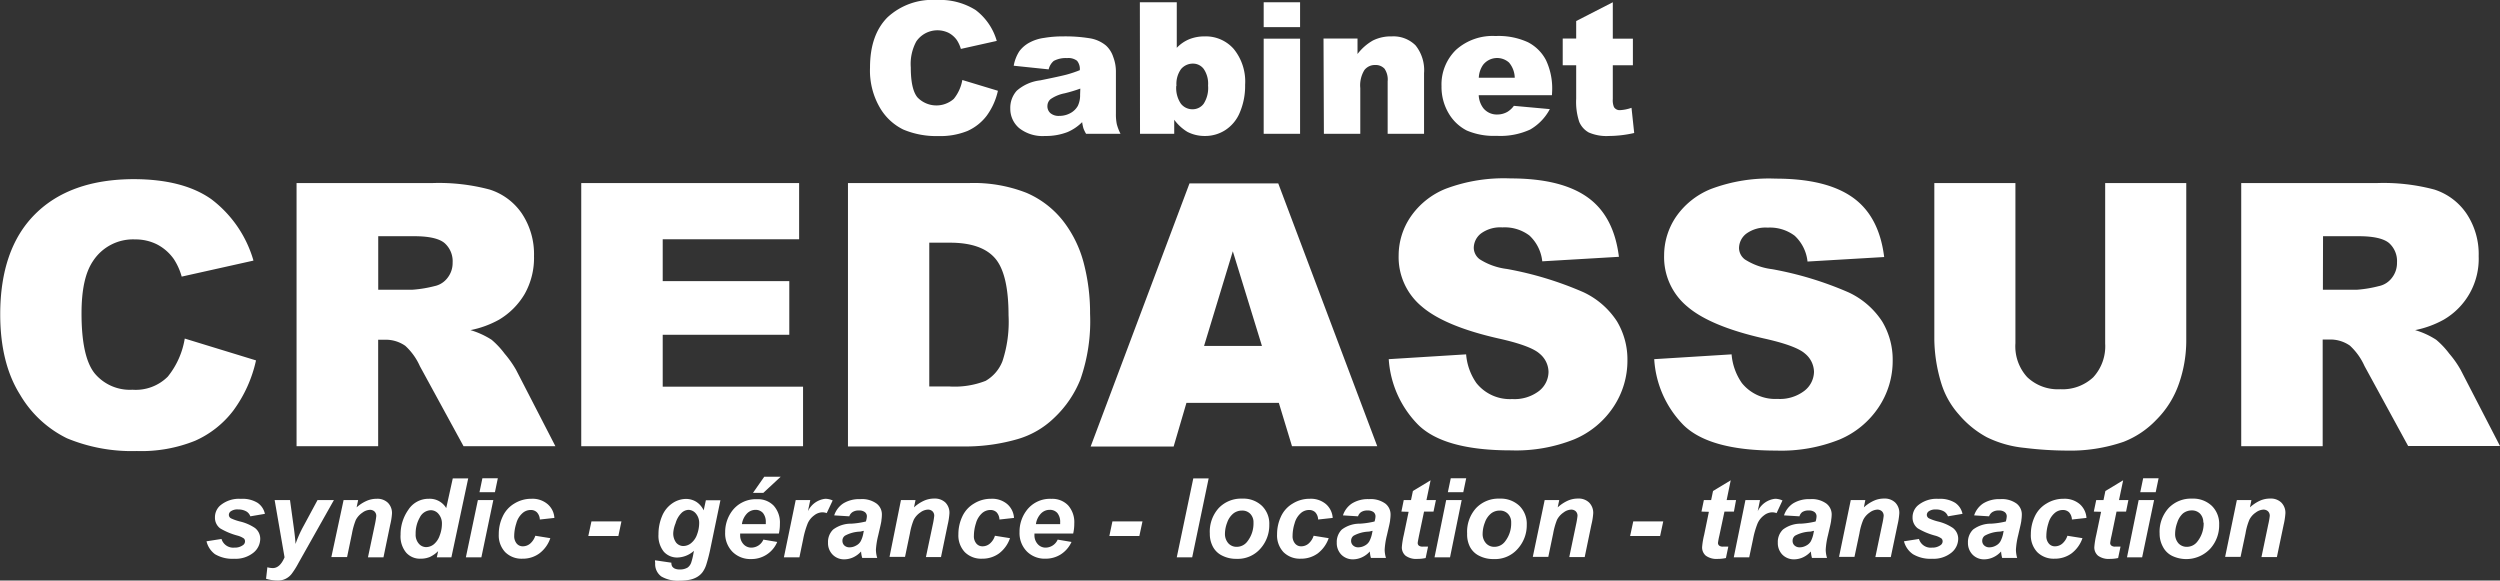 <svg id="Calque_1" data-name="Calque 1" xmlns="http://www.w3.org/2000/svg" viewBox="0 0 343.44 79.75"><rect x="0" y="0" width="343.44" height="79.75" fill="#333333" stroke="none"/><defs><style>.cls-1{isolation:isolate;}.cls-2{fill:#fff;}</style></defs><title>credassur-white4</title><g id="syndic_-_..." data-name="syndic - ..." class="cls-1"><g class="cls-1"><path class="cls-2" d="M38.17,74.56l2.06-.32A1.68,1.68,0,0,0,42,75.43a1.88,1.88,0,0,0,1.16-.33.63.63,0,0,0,.3-.54.55.55,0,0,0-.15-.38,2.81,2.81,0,0,0-.88-.4,9.25,9.25,0,0,1-2.39-1,1.82,1.82,0,0,1-.71-1.51,2.16,2.16,0,0,1,.69-1.6,4,4,0,0,1,2.88-.94,3.93,3.93,0,0,1,2.29.55,2.42,2.42,0,0,1,1,1.51l-2,.34a1.29,1.29,0,0,0-.51-.65,2.14,2.14,0,0,0-1.14-.29,1.56,1.56,0,0,0-1,.23.61.61,0,0,0-.3.51.55.55,0,0,0,.3.48,6.77,6.77,0,0,0,1.19.42,6.27,6.27,0,0,1,2.08.89,1.87,1.87,0,0,1,.74,1.48,2.47,2.47,0,0,1-.94,1.93,3.9,3.9,0,0,1-2.65.83,4.67,4.67,0,0,1-2.63-.63A3.08,3.08,0,0,1,38.17,74.56Z" transform="translate(-9.8 -0.2)"/><path class="cls-2" d="M47.53,68.9h2.11l.54,3.92c.13,1,.2,1.71.22,2.11a15.76,15.76,0,0,1,1.14-2.54l1.88-3.49h2.25l-4.86,8.63a11.23,11.23,0,0,1-.94,1.5,2.36,2.36,0,0,1-2,.92,5.61,5.61,0,0,1-1.52-.24l.18-1.58a2.9,2.9,0,0,0,.75.11c.65,0,1.19-.49,1.61-1.48Z" transform="translate(-9.8 -0.2)"/><path class="cls-2" d="M57,68.9h2l-.21,1A5.17,5.17,0,0,1,60.18,69a3.44,3.44,0,0,1,1.38-.28,2.07,2.07,0,0,1,1.53.55,2,2,0,0,1,.56,1.48,8.82,8.82,0,0,1-.25,1.56l-.92,4.45H60.35l.94-4.46a11.06,11.06,0,0,0,.2-1.19.84.84,0,0,0-.24-.64.9.9,0,0,0-.67-.23,1.87,1.87,0,0,0-1,.39,2.73,2.73,0,0,0-.9,1,9.57,9.57,0,0,0-.53,1.88l-.67,3.22H55.32Z" transform="translate(-9.8 -0.2)"/><path class="cls-2" d="M71.81,76.76h-2l.18-.85a4.07,4.07,0,0,1-1.13.8,3.23,3.23,0,0,1-1.27.24,2.52,2.52,0,0,1-2-.84,3.5,3.5,0,0,1-.76-2.46,5.84,5.84,0,0,1,1.06-3.41,3.3,3.3,0,0,1,2.82-1.52A2.63,2.63,0,0,1,71.1,70L72,65.92h2.12Zm-4.91-3.2a1.86,1.86,0,0,0,.43,1.32,1.33,1.33,0,0,0,1,.48,1.72,1.72,0,0,0,1.08-.4,2.7,2.7,0,0,0,.8-1.21,4.48,4.48,0,0,0,.3-1.56,2,2,0,0,0-.46-1.38A1.38,1.38,0,0,0,69,70.29a1.75,1.75,0,0,0-1.53,1A4.4,4.4,0,0,0,66.9,73.56Z" transform="translate(-9.8 -0.2)"/><path class="cls-2" d="M75.45,68.9h2.12l-1.64,7.86H73.8Zm.62-3h2.12l-.4,1.92H75.67Z" transform="translate(-9.8 -0.2)"/><path class="cls-2" d="M83.34,73.8l2.06.33a4.34,4.34,0,0,1-1.51,2.1,3.82,3.82,0,0,1-2.31.72,3.17,3.17,0,0,1-2.38-.9,3.35,3.35,0,0,1-.88-2.46,5.55,5.55,0,0,1,.53-2.42,4,4,0,0,1,1.6-1.79,4.42,4.42,0,0,1,2.36-.66,3.2,3.2,0,0,1,2.21.73,2.7,2.7,0,0,1,.94,1.9l-2,.22a1.53,1.53,0,0,0-.41-1,1.18,1.18,0,0,0-.86-.31,1.68,1.68,0,0,0-1.14.46,2.82,2.82,0,0,0-.82,1.37,5.78,5.78,0,0,0-.29,1.71,1.58,1.58,0,0,0,.34,1.07,1.08,1.08,0,0,0,.85.38,1.57,1.57,0,0,0,1-.37A2.44,2.44,0,0,0,83.34,73.8Z" transform="translate(-9.8 -0.2)"/><path class="cls-2" d="M91.05,71.83h4.12l-.42,2H90.62Z" transform="translate(-9.8 -0.2)"/><path class="cls-2" d="M99.79,77.17l2.24.33a1,1,0,0,0,.11.51.91.91,0,0,0,.36.3,1.59,1.59,0,0,0,.68.12,2,2,0,0,0,1.08-.26,1.41,1.41,0,0,0,.49-.67,8.52,8.52,0,0,0,.31-1.26l.07-.37a3.53,3.53,0,0,1-2.28.92A2.44,2.44,0,0,1,101,76a3.47,3.47,0,0,1-.74-2.39,6.35,6.35,0,0,1,.5-2.53,3.9,3.9,0,0,1,1.42-1.75,3.37,3.37,0,0,1,1.85-.59,2.68,2.68,0,0,1,1.44.41,2.86,2.86,0,0,1,1,1.16l.3-1.39h2l-1.36,6.55a21.76,21.76,0,0,1-.57,2.25,3.68,3.68,0,0,1-.52,1.07,2.55,2.55,0,0,1-.75.67,3.24,3.24,0,0,1-1.06.39,7,7,0,0,1-1.34.12,4.53,4.53,0,0,1-2.51-.57,2.1,2.1,0,0,1-.85-1.89C99.77,77.39,99.78,77.29,99.79,77.17Zm2.5-3.79a2.11,2.11,0,0,0,.4,1.37,1.28,1.28,0,0,0,1,.46,1.71,1.71,0,0,0,1.08-.42,2.65,2.65,0,0,0,.8-1.2,4.51,4.51,0,0,0,.28-1.5,2,2,0,0,0-.45-1.34,1.38,1.38,0,0,0-1-.51,1.47,1.47,0,0,0-1,.45,3.2,3.2,0,0,0-.79,1.39A4.19,4.19,0,0,0,102.29,73.38Z" transform="translate(-9.8 -0.2)"/><path class="cls-2" d="M116.8,73.49h-5.32a1.58,1.58,0,0,0,0,.19,1.78,1.78,0,0,0,.45,1.27,1.43,1.43,0,0,0,1.09.48,1.81,1.81,0,0,0,1.65-1.1l1.9.32A3.82,3.82,0,0,1,113,77a3.47,3.47,0,0,1-2.58-1,3.59,3.59,0,0,1-1-2.65,4.88,4.88,0,0,1,.89-2.87,4.06,4.06,0,0,1,3.49-1.7,3,3,0,0,1,2.29.89,3.48,3.48,0,0,1,.85,2.5A5.83,5.83,0,0,1,116.8,73.49ZM115,72.2a2,2,0,0,0,0-.22,1.92,1.92,0,0,0-.39-1.31,1.34,1.34,0,0,0-1-.43,1.67,1.67,0,0,0-1.18.49,2.68,2.68,0,0,0-.71,1.47Zm-.21-6.51h2.26l-2.39,2.22h-1.42Z" transform="translate(-9.8 -0.2)"/><path class="cls-2" d="M119.11,68.9h2l-.32,1.53a3,3,0,0,1,2.4-1.71,2.53,2.53,0,0,1,1,.23l-.82,1.74a1.74,1.74,0,0,0-.61-.11,1.86,1.86,0,0,0-1.11.42,2.7,2.7,0,0,0-.89,1.1,11.66,11.66,0,0,0-.63,2.2l-.51,2.46h-2.13Z" transform="translate(-9.8 -0.2)"/><path class="cls-2" d="M126.47,71.13,124.4,71a3.15,3.15,0,0,1,1.24-1.64,4.18,4.18,0,0,1,2.34-.59,3.41,3.41,0,0,1,2.24.61,1.86,1.86,0,0,1,.73,1.49,5.17,5.17,0,0,1-.06.76c0,.26-.19,1-.44,2.1a10.71,10.71,0,0,0-.32,2,4,4,0,0,0,.18,1.12h-2.06a3.78,3.78,0,0,1-.16-.89,3.3,3.3,0,0,1-1.07.8,3,3,0,0,1-1.22.28,2.19,2.19,0,0,1-1.61-.64,2.23,2.23,0,0,1-.64-1.65,2.37,2.37,0,0,1,.7-1.8,4.06,4.06,0,0,1,2.5-.81,11.09,11.09,0,0,0,2-.3,2.71,2.71,0,0,0,.14-.71.72.72,0,0,0-.28-.58,1.24,1.24,0,0,0-.81-.22,1.5,1.5,0,0,0-.9.23A1.16,1.16,0,0,0,126.47,71.13Zm2,2c-.13,0-.3.07-.51.1a4.66,4.66,0,0,0-2.08.56.83.83,0,0,0-.35.71.86.86,0,0,0,.26.63,1,1,0,0,0,.71.26,1.78,1.78,0,0,0,.9-.24,1.49,1.49,0,0,0,.64-.6,3.77,3.77,0,0,0,.37-1.14Z" transform="translate(-9.8 -0.2)"/><path class="cls-2" d="M133.57,68.9h2l-.21,1a5.17,5.17,0,0,1,1.41-.93,3.44,3.44,0,0,1,1.38-.28,2.1,2.1,0,0,1,1.53.55,2,2,0,0,1,.55,1.48,9.52,9.52,0,0,1-.24,1.56l-.92,4.45H137l.94-4.46a11.06,11.06,0,0,0,.2-1.19.84.84,0,0,0-.24-.64.9.9,0,0,0-.67-.23,1.87,1.87,0,0,0-1,.39,2.73,2.73,0,0,0-.9,1,8.89,8.89,0,0,0-.53,1.88l-.67,3.22h-2.13Z" transform="translate(-9.8 -0.2)"/><path class="cls-2" d="M146.48,73.8l2.07.33a4.4,4.4,0,0,1-1.51,2.1,3.87,3.87,0,0,1-2.32.72,3.18,3.18,0,0,1-2.38-.9,3.35,3.35,0,0,1-.88-2.46,5.7,5.7,0,0,1,.53-2.42,4,4,0,0,1,1.61-1.79,4.39,4.39,0,0,1,2.35-.66,3.21,3.21,0,0,1,2.22.73,2.73,2.73,0,0,1,.93,1.9l-2,.22a1.53,1.53,0,0,0-.4-1,1.2,1.2,0,0,0-.86-.31,1.72,1.72,0,0,0-1.15.46,2.9,2.9,0,0,0-.82,1.37,5.75,5.75,0,0,0-.28,1.71,1.53,1.53,0,0,0,.34,1.07,1.08,1.08,0,0,0,.85.38,1.54,1.54,0,0,0,1-.37A2.29,2.29,0,0,0,146.48,73.8Z" transform="translate(-9.8 -0.2)"/><path class="cls-2" d="M157.23,73.49h-5.32a1.58,1.58,0,0,0,0,.19,1.78,1.78,0,0,0,.45,1.27,1.42,1.42,0,0,0,1.09.48,1.83,1.83,0,0,0,1.65-1.1l1.9.32a4,4,0,0,1-1.49,1.72,3.88,3.88,0,0,1-2.08.58,3.46,3.46,0,0,1-2.57-1,3.59,3.59,0,0,1-1-2.65,4.81,4.81,0,0,1,.89-2.87,4,4,0,0,1,3.49-1.7,3,3,0,0,1,2.29.89,3.48,3.48,0,0,1,.85,2.5A5.83,5.83,0,0,1,157.23,73.49Zm-1.79-1.29a2,2,0,0,0,0-.22,1.92,1.92,0,0,0-.39-1.31,1.34,1.34,0,0,0-1.05-.43,1.65,1.65,0,0,0-1.18.49,2.61,2.61,0,0,0-.71,1.47Z" transform="translate(-9.8 -0.2)"/><path class="cls-2" d="M162.62,71.83h4.13l-.43,2H162.2Z" transform="translate(-9.8 -0.2)"/><path class="cls-2" d="M171.46,76.76l2.27-10.84h2.11l-2.26,10.84Z" transform="translate(-9.8 -0.2)"/><path class="cls-2" d="M176,73.5A4.83,4.83,0,0,1,177.22,70a4.24,4.24,0,0,1,3.24-1.3,3.69,3.69,0,0,1,2.71,1,3.42,3.42,0,0,1,1,2.58,4.82,4.82,0,0,1-1.22,3.29,4.12,4.12,0,0,1-3.27,1.4,4.21,4.21,0,0,1-2-.45,2.84,2.84,0,0,1-1.28-1.26A3.73,3.73,0,0,1,176,73.5ZM182,72a1.66,1.66,0,0,0-.44-1.21,1.51,1.51,0,0,0-1.13-.45,1.9,1.9,0,0,0-1.22.42,2.77,2.77,0,0,0-.83,1.24,4.34,4.34,0,0,0-.3,1.49,1.93,1.93,0,0,0,.46,1.34,1.51,1.51,0,0,0,1.15.49,1.81,1.81,0,0,0,1.47-.74A4,4,0,0,0,182,72Z" transform="translate(-9.8 -0.2)"/><path class="cls-2" d="M190.26,73.8l2.07.33a4.47,4.47,0,0,1-1.51,2.1,3.87,3.87,0,0,1-2.32.72,3.18,3.18,0,0,1-2.38-.9,3.35,3.35,0,0,1-.88-2.46,5.7,5.7,0,0,1,.53-2.42,4,4,0,0,1,1.61-1.79,4.39,4.39,0,0,1,2.35-.66,3.21,3.21,0,0,1,2.22.73,2.73,2.73,0,0,1,.93,1.9l-2,.22a1.53,1.53,0,0,0-.4-1,1.2,1.2,0,0,0-.86-.31,1.71,1.71,0,0,0-1.15.46,2.82,2.82,0,0,0-.82,1.37,5.75,5.75,0,0,0-.28,1.71,1.53,1.53,0,0,0,.34,1.07,1.06,1.06,0,0,0,.85.38,1.54,1.54,0,0,0,1-.37A2.36,2.36,0,0,0,190.26,73.8Z" transform="translate(-9.8 -0.2)"/><path class="cls-2" d="M196.36,71.13,194.29,71a3.1,3.1,0,0,1,1.24-1.64,4.14,4.14,0,0,1,2.34-.59,3.42,3.42,0,0,1,2.24.61,1.88,1.88,0,0,1,.72,1.49,5.17,5.17,0,0,1-.06.76c0,.26-.19,1-.44,2.1a10.43,10.43,0,0,0-.31,2,4,4,0,0,0,.18,1.12h-2.07a4.36,4.36,0,0,1-.15-.89,3.24,3.24,0,0,1-1.08.8,3,3,0,0,1-1.22.28,2.21,2.21,0,0,1-1.61-.64,2.26,2.26,0,0,1-.63-1.65,2.4,2.4,0,0,1,.69-1.8,4.06,4.06,0,0,1,2.5-.81,11.25,11.25,0,0,0,2-.3,2.62,2.62,0,0,0,.13-.71.74.74,0,0,0-.27-.58,1.29,1.29,0,0,0-.82-.22,1.5,1.5,0,0,0-.9.23A1.15,1.15,0,0,0,196.36,71.13Zm2,2c-.13,0-.3.07-.51.1a4.71,4.71,0,0,0-2.09.56.85.85,0,0,0-.35.71.83.83,0,0,0,.27.63,1,1,0,0,0,.7.26,1.85,1.85,0,0,0,.91-.24,1.52,1.52,0,0,0,.63-.6,4,4,0,0,0,.38-1.14Z" transform="translate(-9.8 -0.2)"/><path class="cls-2" d="M202.32,70.48l.32-1.58h1l.26-1.25,2.43-1.47-.57,2.72h1.3l-.33,1.58h-1.3l-.69,3.29q-.18.9-.18,1a.48.48,0,0,0,.15.38.83.83,0,0,0,.57.14l.7,0-.33,1.57a5.29,5.29,0,0,1-1.13.12,2.48,2.48,0,0,1-1.63-.44,1.49,1.49,0,0,1-.51-1.2,11.35,11.35,0,0,1,.27-1.67l.66-3.16Z" transform="translate(-9.8 -0.2)"/><path class="cls-2" d="M208.47,68.9h2.13L209,76.76h-2.13Zm.63-3h2.12l-.4,1.92H208.7Z" transform="translate(-9.8 -0.2)"/><path class="cls-2" d="M211.35,73.5A4.83,4.83,0,0,1,212.58,70a4.24,4.24,0,0,1,3.24-1.3,3.73,3.73,0,0,1,2.72,1,3.45,3.45,0,0,1,1,2.58,4.82,4.82,0,0,1-1.22,3.29A4.12,4.12,0,0,1,215,77a4.18,4.18,0,0,1-2-.45,2.84,2.84,0,0,1-1.28-1.26A3.73,3.73,0,0,1,211.35,73.5ZM217.4,72a1.66,1.66,0,0,0-.44-1.21,1.51,1.51,0,0,0-1.13-.45,1.9,1.9,0,0,0-1.22.42,2.77,2.77,0,0,0-.83,1.24,4.34,4.34,0,0,0-.3,1.49,1.88,1.88,0,0,0,.46,1.34,1.51,1.51,0,0,0,1.15.49,1.81,1.81,0,0,0,1.47-.74A4,4,0,0,0,217.4,72Z" transform="translate(-9.8 -0.2)"/><path class="cls-2" d="M222,68.9h2l-.21,1a5.32,5.32,0,0,1,1.41-.93,3.44,3.44,0,0,1,1.38-.28,2.07,2.07,0,0,1,1.53.55,2,2,0,0,1,.56,1.48,8.82,8.82,0,0,1-.25,1.56l-.92,4.45h-2.12l.93-4.46a11.06,11.06,0,0,0,.2-1.19.84.84,0,0,0-.24-.64.9.9,0,0,0-.67-.23,1.87,1.87,0,0,0-1,.39,2.73,2.73,0,0,0-.9,1,9.57,9.57,0,0,0-.53,1.88l-.67,3.22h-2.13Z" transform="translate(-9.8 -0.2)"/><path class="cls-2" d="M234.17,71.83h4.12l-.43,2h-4.12Z" transform="translate(-9.8 -0.2)"/><path class="cls-2" d="M243.54,70.48l.33-1.58h1l.26-1.25,2.43-1.47L247,68.9h1.29L248,70.48h-1.3L246,73.77a9.38,9.38,0,0,0-.19,1,.48.48,0,0,0,.16.38.8.8,0,0,0,.56.14l.7,0-.33,1.57a5.19,5.19,0,0,1-1.12.12,2.51,2.51,0,0,1-1.64-.44,1.49,1.49,0,0,1-.51-1.2,10.54,10.54,0,0,1,.28-1.67l.65-3.16Z" transform="translate(-9.8 -0.2)"/><path class="cls-2" d="M249.58,68.9h2l-.31,1.53a3,3,0,0,1,2.4-1.71,2.49,2.49,0,0,1,1,.23l-.81,1.74a1.78,1.78,0,0,0-.61-.11,1.88,1.88,0,0,0-1.12.42,2.76,2.76,0,0,0-.88,1.1,11.66,11.66,0,0,0-.63,2.2l-.52,2.46h-2.12Z" transform="translate(-9.8 -0.2)"/><path class="cls-2" d="M257,71.13,254.88,71a3.15,3.15,0,0,1,1.24-1.64,4.18,4.18,0,0,1,2.34-.59,3.41,3.41,0,0,1,2.24.61,1.89,1.89,0,0,1,.73,1.49,5.24,5.24,0,0,1-.07.76c0,.26-.19,1-.44,2.1a10.43,10.43,0,0,0-.31,2,4,4,0,0,0,.18,1.12h-2.07a4.36,4.36,0,0,1-.15-.89,3.3,3.3,0,0,1-1.07.8,3,3,0,0,1-1.22.28,2.22,2.22,0,0,1-1.62-.64,2.26,2.26,0,0,1-.63-1.65,2.37,2.37,0,0,1,.7-1.8,4,4,0,0,1,2.49-.81,11.25,11.25,0,0,0,2-.3,2.62,2.62,0,0,0,.13-.71.74.74,0,0,0-.27-.58,1.24,1.24,0,0,0-.81-.22,1.5,1.5,0,0,0-.9.23A1.16,1.16,0,0,0,257,71.13Zm2,2c-.13,0-.3.07-.51.1a4.71,4.71,0,0,0-2.09.56.85.85,0,0,0-.34.71.82.82,0,0,0,.26.63,1,1,0,0,0,.7.26,1.82,1.82,0,0,0,.91-.24,1.55,1.55,0,0,0,.64-.6,4.08,4.08,0,0,0,.37-1.14Z" transform="translate(-9.8 -0.2)"/><path class="cls-2" d="M264.05,68.9h2l-.2,1a5.17,5.17,0,0,1,1.41-.93,3.36,3.36,0,0,1,1.37-.28,2.07,2.07,0,0,1,1.53.55,2,2,0,0,1,.56,1.48,9.52,9.52,0,0,1-.24,1.56l-.93,4.45h-2.12l.93-4.46a9.75,9.75,0,0,0,.21-1.19.84.84,0,0,0-.24-.64.91.91,0,0,0-.67-.23,1.9,1.9,0,0,0-1,.39,2.7,2.7,0,0,0-.89,1,8.31,8.31,0,0,0-.53,1.88l-.68,3.22h-2.12Z" transform="translate(-9.8 -0.2)"/><path class="cls-2" d="M271.36,74.56l2.06-.32a1.68,1.68,0,0,0,1.79,1.19,1.88,1.88,0,0,0,1.16-.33.63.63,0,0,0,.3-.54.55.55,0,0,0-.15-.38,2.79,2.79,0,0,0-.89-.4,9.29,9.29,0,0,1-2.38-1,1.84,1.84,0,0,1-.71-1.51,2.16,2.16,0,0,1,.69-1.6,4,4,0,0,1,2.88-.94,3.93,3.93,0,0,1,2.29.55,2.42,2.42,0,0,1,1,1.51l-2,.34a1.29,1.29,0,0,0-.51-.65,2.14,2.14,0,0,0-1.14-.29,1.56,1.56,0,0,0-.95.23.61.61,0,0,0-.3.51.55.55,0,0,0,.3.48,6.77,6.77,0,0,0,1.19.42,6.27,6.27,0,0,1,2.08.89,1.87,1.87,0,0,1,.74,1.48,2.47,2.47,0,0,1-.94,1.93,3.9,3.9,0,0,1-2.65.83,4.67,4.67,0,0,1-2.63-.63A3.08,3.08,0,0,1,271.36,74.56Z" transform="translate(-9.8 -0.2)"/><path class="cls-2" d="M283.05,71.13,281,71a3.15,3.15,0,0,1,1.24-1.64,4.18,4.18,0,0,1,2.34-.59,3.44,3.44,0,0,1,2.25.61,1.88,1.88,0,0,1,.72,1.49,5.17,5.17,0,0,1-.06.76c0,.26-.19,1-.44,2.1a10.43,10.43,0,0,0-.31,2,4.36,4.36,0,0,0,.17,1.12h-2.06a4.36,4.36,0,0,1-.15-.89,3.24,3.24,0,0,1-1.08.8,3,3,0,0,1-1.22.28,2.19,2.19,0,0,1-1.61-.64,2.27,2.27,0,0,1-.64-1.65,2.41,2.41,0,0,1,.7-1.8,4.06,4.06,0,0,1,2.5-.81,11.25,11.25,0,0,0,2-.3,3.08,3.08,0,0,0,.13-.71.72.72,0,0,0-.28-.58,1.24,1.24,0,0,0-.81-.22,1.5,1.5,0,0,0-.9.23A1.16,1.16,0,0,0,283.05,71.13Zm2,2a4.59,4.59,0,0,1-.51.1,4.66,4.66,0,0,0-2.08.56.85.85,0,0,0-.35.71.83.83,0,0,0,.27.63,1,1,0,0,0,.7.26,1.85,1.85,0,0,0,.91-.24,1.52,1.52,0,0,0,.63-.6,4,4,0,0,0,.38-1.14Z" transform="translate(-9.8 -0.2)"/><path class="cls-2" d="M293.81,73.8l2.07.33a4.4,4.4,0,0,1-1.51,2.1,3.87,3.87,0,0,1-2.32.72,3.18,3.18,0,0,1-2.38-.9,3.35,3.35,0,0,1-.88-2.46,5.7,5.7,0,0,1,.53-2.42,4,4,0,0,1,1.61-1.79,4.39,4.39,0,0,1,2.35-.66,3.21,3.21,0,0,1,2.22.73,2.73,2.73,0,0,1,.93,1.9l-2,.22a1.53,1.53,0,0,0-.4-1,1.2,1.2,0,0,0-.86-.31,1.71,1.71,0,0,0-1.15.46,2.82,2.82,0,0,0-.82,1.37,5.75,5.75,0,0,0-.28,1.71,1.53,1.53,0,0,0,.34,1.07,1.06,1.06,0,0,0,.85.38,1.54,1.54,0,0,0,1-.37A2.36,2.36,0,0,0,293.81,73.8Z" transform="translate(-9.8 -0.2)"/><path class="cls-2" d="M297.44,70.48l.33-1.58h1l.26-1.25,2.44-1.47-.57,2.72h1.29l-.32,1.58h-1.31l-.68,3.29a9.38,9.38,0,0,0-.19,1,.45.45,0,0,0,.16.38.8.8,0,0,0,.56.14l.7,0-.33,1.57a5.29,5.29,0,0,1-1.13.12,2.48,2.48,0,0,1-1.63-.44,1.49,1.49,0,0,1-.51-1.2,11.35,11.35,0,0,1,.27-1.67l.66-3.16Z" transform="translate(-9.8 -0.2)"/><path class="cls-2" d="M303.6,68.9h2.12l-1.64,7.86H302Zm.62-3h2.12l-.4,1.92h-2.12Z" transform="translate(-9.8 -0.2)"/><path class="cls-2" d="M306.48,73.5A4.83,4.83,0,0,1,307.71,70a4.23,4.23,0,0,1,3.23-1.3,3.72,3.72,0,0,1,2.72,1,3.45,3.45,0,0,1,1,2.58,4.78,4.78,0,0,1-1.22,3.29,4.51,4.51,0,0,1-5.23,1,2.84,2.84,0,0,1-1.28-1.26A3.73,3.73,0,0,1,306.48,73.5Zm6-1.52a1.7,1.7,0,0,0-.44-1.21,1.54,1.54,0,0,0-1.14-.45,1.92,1.92,0,0,0-1.22.42A2.85,2.85,0,0,0,308.9,72a4.55,4.55,0,0,0-.29,1.49,1.92,1.92,0,0,0,.45,1.34,1.53,1.53,0,0,0,1.16.49,1.8,1.8,0,0,0,1.46-.74A4,4,0,0,0,312.53,72Z" transform="translate(-9.8 -0.2)"/><path class="cls-2" d="M317.09,68.9h2l-.2,1a5.29,5.29,0,0,1,1.4-.93,3.44,3.44,0,0,1,1.38-.28,2.07,2.07,0,0,1,1.53.55,2,2,0,0,1,.56,1.48,9.52,9.52,0,0,1-.24,1.56l-.93,4.45h-2.12l.93-4.46a9.75,9.75,0,0,0,.21-1.19.84.84,0,0,0-.24-.64.91.91,0,0,0-.67-.23,1.9,1.9,0,0,0-1,.39,2.62,2.62,0,0,0-.89,1,8.31,8.31,0,0,0-.53,1.88l-.68,3.22h-2.12Z" transform="translate(-9.8 -0.2)"/></g></g><g id="CREDASSUR" class="cls-1"><g class="cls-1"><path class="cls-2" d="M35.18,46.71l9.79,3a18.18,18.18,0,0,1-3.11,6.88,13.41,13.41,0,0,1-5.26,4.16,19.69,19.69,0,0,1-8,1.41A23.25,23.25,0,0,1,19,60.41a15.25,15.25,0,0,1-6.45-6q-2.71-4.31-2.72-11,0-9,4.78-13.78t13.5-4.82q6.83,0,10.73,2.76A16.17,16.17,0,0,1,44.62,36l-9.86,2.2a8.57,8.57,0,0,0-1.09-2.42,6.45,6.45,0,0,0-2.29-2,6.56,6.56,0,0,0-3-.69,6.57,6.57,0,0,0-5.82,3C21.51,37.66,21,40,21,43.27c0,4,.61,6.75,1.82,8.24A6.29,6.29,0,0,0,28,53.74a6.23,6.23,0,0,0,4.85-1.8A11.17,11.17,0,0,0,35.18,46.71Z" transform="translate(-9.8 -0.2)"/><path class="cls-2" d="M50.54,61.5V25.35H69.16a27,27,0,0,1,7.91.89,8.43,8.43,0,0,1,4.42,3.29,10.07,10.07,0,0,1,1.67,5.86,10.09,10.09,0,0,1-1.28,5.19,10,10,0,0,1-3.53,3.54,13.39,13.39,0,0,1-3.92,1.43,11.19,11.19,0,0,1,2.91,1.33,11.5,11.5,0,0,1,1.78,1.9A14.63,14.63,0,0,1,80.69,51L86.1,61.5H73.48l-6-11a8.41,8.41,0,0,0-2-2.79,4.67,4.67,0,0,0-2.73-.84h-1V61.5ZM61.76,40h4.71a16.7,16.7,0,0,0,3-.49,3,3,0,0,0,1.81-1.14,3.29,3.29,0,0,0,.7-2.09,3.33,3.33,0,0,0-1.11-2.69c-.74-.62-2.13-.94-4.16-.94H61.76Z" transform="translate(-9.8 -0.2)"/><path class="cls-2" d="M89.65,25.35h29.93v7.72H100.84v5.75h17.39v7.37H100.84v7.13h19.28V61.5H89.65Z" transform="translate(-9.8 -0.2)"/><path class="cls-2" d="M126.29,25.35h16.59a19.79,19.79,0,0,1,7.93,1.34,12.83,12.83,0,0,1,5,3.82,16,16,0,0,1,2.86,5.79,27,27,0,0,1,.88,7,24.23,24.23,0,0,1-1.32,9,14.82,14.82,0,0,1-3.66,5.35,12,12,0,0,1-5,2.88,25.79,25.79,0,0,1-6.66,1H126.29Zm11.17,8.19V53.29h2.74a11.67,11.67,0,0,0,5-.77,5.33,5.33,0,0,0,2.32-2.72,17.24,17.24,0,0,0,.83-6.27q0-5.74-1.87-7.87t-6.21-2.12Z" transform="translate(-9.8 -0.2)"/><path class="cls-2" d="M185.48,55.54H172.79l-1.76,6h-11.4l13.58-36.15H185.4L199,61.5H187.29Zm-2.32-7.82-4-13-3.95,13Z" transform="translate(-9.8 -0.2)"/><path class="cls-2" d="M200.58,49.54l10.63-.66a8,8,0,0,0,1.41,3.94,5.88,5.88,0,0,0,4.93,2.2,5.53,5.53,0,0,0,3.69-1.12,3.38,3.38,0,0,0,1.29-2.61,3.32,3.32,0,0,0-1.23-2.51c-.83-.74-2.73-1.44-5.72-2.1Q208.23,45,205.1,42.29a8.8,8.8,0,0,1-3.16-7,9.46,9.46,0,0,1,1.62-5.27,10.63,10.63,0,0,1,4.85-3.89,22.63,22.63,0,0,1,8.89-1.42q6.93,0,10.57,2.58c2.42,1.71,3.87,4.45,4.33,8.19l-10.53.62a5.64,5.64,0,0,0-1.77-3.55,5.64,5.64,0,0,0-3.71-1.11,4.47,4.47,0,0,0-2.93.83,2.53,2.53,0,0,0-1,2,2,2,0,0,0,.82,1.55,9,9,0,0,0,3.74,1.33,47.27,47.27,0,0,1,10.5,3.19,11.09,11.09,0,0,1,4.61,4,10.19,10.19,0,0,1,1.44,5.35,11.45,11.45,0,0,1-1.92,6.41,12.06,12.06,0,0,1-5.38,4.45,21.54,21.54,0,0,1-8.7,1.52q-9.23,0-12.78-3.55A14.1,14.1,0,0,1,200.58,49.54Z" transform="translate(-9.8 -0.2)"/><path class="cls-2" d="M237.05,49.54l10.63-.66a8,8,0,0,0,1.41,3.94A5.88,5.88,0,0,0,254,55a5.53,5.53,0,0,0,3.69-1.12A3.38,3.38,0,0,0,259,51.29a3.32,3.32,0,0,0-1.23-2.51c-.83-.74-2.73-1.44-5.72-2.1Q244.7,45,241.57,42.29a8.8,8.8,0,0,1-3.16-7A9.46,9.46,0,0,1,240,30.05a10.63,10.63,0,0,1,4.85-3.89,22.6,22.6,0,0,1,8.89-1.42q6.93,0,10.57,2.58c2.42,1.71,3.87,4.45,4.33,8.19l-10.53.62a5.64,5.64,0,0,0-1.77-3.55,5.64,5.64,0,0,0-3.71-1.11,4.47,4.47,0,0,0-2.93.83,2.53,2.53,0,0,0-1,2,2,2,0,0,0,.82,1.55,9,9,0,0,0,3.74,1.33,47.27,47.27,0,0,1,10.5,3.19,11.09,11.09,0,0,1,4.61,4,10.19,10.19,0,0,1,1.44,5.35,11.45,11.45,0,0,1-1.92,6.41,12.06,12.06,0,0,1-5.38,4.45,21.54,21.54,0,0,1-8.7,1.52q-9.22,0-12.78-3.55A14.1,14.1,0,0,1,237.05,49.54Z" transform="translate(-9.8 -0.2)"/><path class="cls-2" d="M299,25.35h11.14V46.89a18,18,0,0,1-1,6,13,13,0,0,1-3.13,5,12.41,12.41,0,0,1-4.47,3,22.43,22.43,0,0,1-7.82,1.21,48.45,48.45,0,0,1-5.76-.37,15.09,15.09,0,0,1-5.21-1.46,13.33,13.33,0,0,1-3.84-3.12A11.51,11.51,0,0,1,276.53,53a21.53,21.53,0,0,1-1-6.11V25.35h11.14v22A6.28,6.28,0,0,0,288.28,52a6.09,6.09,0,0,0,4.55,1.67,6.16,6.16,0,0,0,4.53-1.64A6.29,6.29,0,0,0,299,47.4Z" transform="translate(-9.8 -0.2)"/><path class="cls-2" d="M317.69,61.5V25.35H336.3a27.12,27.12,0,0,1,7.92.89,8.45,8.45,0,0,1,4.41,3.29,10,10,0,0,1,1.68,5.86,9.66,9.66,0,0,1-4.81,8.73,13.5,13.5,0,0,1-3.92,1.43,10.94,10.94,0,0,1,2.9,1.33,11.44,11.44,0,0,1,1.79,1.9A13.72,13.72,0,0,1,347.83,51l5.41,10.47H340.62l-6-11a8.56,8.56,0,0,0-2-2.79,4.7,4.7,0,0,0-2.74-.84h-1V61.5ZM328.91,40h4.71a16.64,16.64,0,0,0,2.95-.49,3,3,0,0,0,1.82-1.14,3.29,3.29,0,0,0,.7-2.09A3.33,3.33,0,0,0,338,33.59c-.74-.62-2.13-.94-4.17-.94h-4.9Z" transform="translate(-9.8 -0.2)"/></g></g><g id="Cabinet" class="cls-1"><g class="cls-1"><path class="cls-2" d="M142,11.19l4.89,1.48a9.16,9.16,0,0,1-1.55,3.44,6.82,6.82,0,0,1-2.63,2.08,9.87,9.87,0,0,1-4,.7A11.64,11.64,0,0,1,133.9,18a7.57,7.57,0,0,1-3.22-3,10.12,10.12,0,0,1-1.36-5.52c0-3,.8-5.28,2.39-6.89A9.06,9.06,0,0,1,138.46.2a9.2,9.2,0,0,1,5.37,1.38,8.13,8.13,0,0,1,2.9,4.24l-4.93,1.1a4.49,4.49,0,0,0-.55-1.21,3.24,3.24,0,0,0-1.14-1,3.52,3.52,0,0,0-4.43,1.18,6.47,6.47,0,0,0-.76,3.56c0,2,.3,3.37.91,4.12a3.61,3.61,0,0,0,5,.21A5.66,5.66,0,0,0,142,11.19Z" transform="translate(-9.8 -0.2)"/><path class="cls-2" d="M153.86,9.73l-4.8-.5a5.38,5.38,0,0,1,.78-2A4.22,4.22,0,0,1,151.32,6a5.77,5.77,0,0,1,1.89-.59,15.37,15.37,0,0,1,2.62-.21,20.62,20.62,0,0,1,3.62.25,4.64,4.64,0,0,1,2.28,1,3.65,3.65,0,0,1,1,1.57,5.64,5.64,0,0,1,.37,1.95V15.8a6.81,6.81,0,0,0,.12,1.45,6.67,6.67,0,0,0,.51,1.33H159a4.54,4.54,0,0,1-.37-.77,7.15,7.15,0,0,1-.17-.83,6.39,6.39,0,0,1-2,1.36,8.2,8.2,0,0,1-3.09.54,5.19,5.19,0,0,1-3.56-1.08,3.47,3.47,0,0,1-1.22-2.68,3.52,3.52,0,0,1,.88-2.45,5.9,5.9,0,0,1,3.23-1.43c1.88-.38,3.1-.65,3.66-.8a16.23,16.23,0,0,0,1.78-.6,1.79,1.79,0,0,0-.38-1.29,1.93,1.93,0,0,0-1.35-.37,3.51,3.51,0,0,0-1.85.39A2.17,2.17,0,0,0,153.86,9.73Zm4.35,2.64a20.13,20.13,0,0,1-2.16.65,5.08,5.08,0,0,0-1.94.81,1.25,1.25,0,0,0-.42.92,1.24,1.24,0,0,0,.42,1,1.74,1.74,0,0,0,1.21.37,3.12,3.12,0,0,0,1.56-.4,2.53,2.53,0,0,0,1-1,3.39,3.39,0,0,0,.3-1.53Z" transform="translate(-9.8 -0.2)"/><path class="cls-2" d="M166.39.51h5.07V6.77a5,5,0,0,1,1.71-1.18,5.54,5.54,0,0,1,2.11-.39,5.1,5.1,0,0,1,4,1.72,7.08,7.08,0,0,1,1.57,4.93,9.3,9.3,0,0,1-.72,3.78,5.25,5.25,0,0,1-2,2.44,5.09,5.09,0,0,1-2.8.81,5.17,5.17,0,0,1-2.42-.57,6.31,6.31,0,0,1-1.8-1.66v1.93h-4.7Zm5,11.49a3.82,3.82,0,0,0,.64,2.45,2,2,0,0,0,1.61.76,1.88,1.88,0,0,0,1.51-.75,4,4,0,0,0,.61-2.51,3.57,3.57,0,0,0-.6-2.28,1.83,1.83,0,0,0-1.45-.73,2.11,2.11,0,0,0-1.67.76A3.49,3.49,0,0,0,171.42,12Z" transform="translate(-9.8 -0.2)"/><path class="cls-2" d="M183.4.51h5V3.93h-5Zm0,5h5V18.58h-5Z" transform="translate(-9.8 -0.2)"/><path class="cls-2" d="M191.62,5.49h4.67V7.62a7,7,0,0,1,2.12-1.86A5.54,5.54,0,0,1,201,5.2a4.3,4.3,0,0,1,3.26,1.23,5.44,5.44,0,0,1,1.17,3.83v8.32h-5v-7.2A2.63,2.63,0,0,0,200,9.64a1.66,1.66,0,0,0-1.29-.51,1.81,1.81,0,0,0-1.47.69,4,4,0,0,0-.57,2.48v6.28h-5Z" transform="translate(-9.8 -0.2)"/><path class="cls-2" d="M223,13.28H212.94a3.18,3.18,0,0,0,.65,1.8,2.37,2.37,0,0,0,1.9.85,2.79,2.79,0,0,0,1.4-.37,3.1,3.1,0,0,0,.88-.82l4.94.45A7,7,0,0,1,220,18a9.83,9.83,0,0,1-4.6.86,9.44,9.44,0,0,1-4.1-.73,6.11,6.11,0,0,1-2.47-2.33,7.09,7.09,0,0,1-1-3.76,6.62,6.62,0,0,1,2-5,7.51,7.51,0,0,1,5.43-1.89,9.66,9.66,0,0,1,4.44.85,5.77,5.77,0,0,1,2.48,2.46,9.13,9.13,0,0,1,.85,4.21Zm-5.11-2.4a3.35,3.35,0,0,0-.78-2.08,2.45,2.45,0,0,0-3.58.32,3.38,3.38,0,0,0-.58,1.76Z" transform="translate(-9.8 -0.2)"/><path class="cls-2" d="M231.36.51v5h2.76V9.17h-2.76V13.8a2.46,2.46,0,0,0,.16,1.11.91.91,0,0,0,.86.42,5.57,5.57,0,0,0,1.55-.32l.37,3.46a15.79,15.79,0,0,1-3.47.41,6.11,6.11,0,0,1-2.77-.48,3,3,0,0,1-1.31-1.46,8.67,8.67,0,0,1-.42-3.17V9.17h-1.85V5.49h1.85V3.09Z" transform="translate(-9.8 -0.2)"/></g></g></svg>